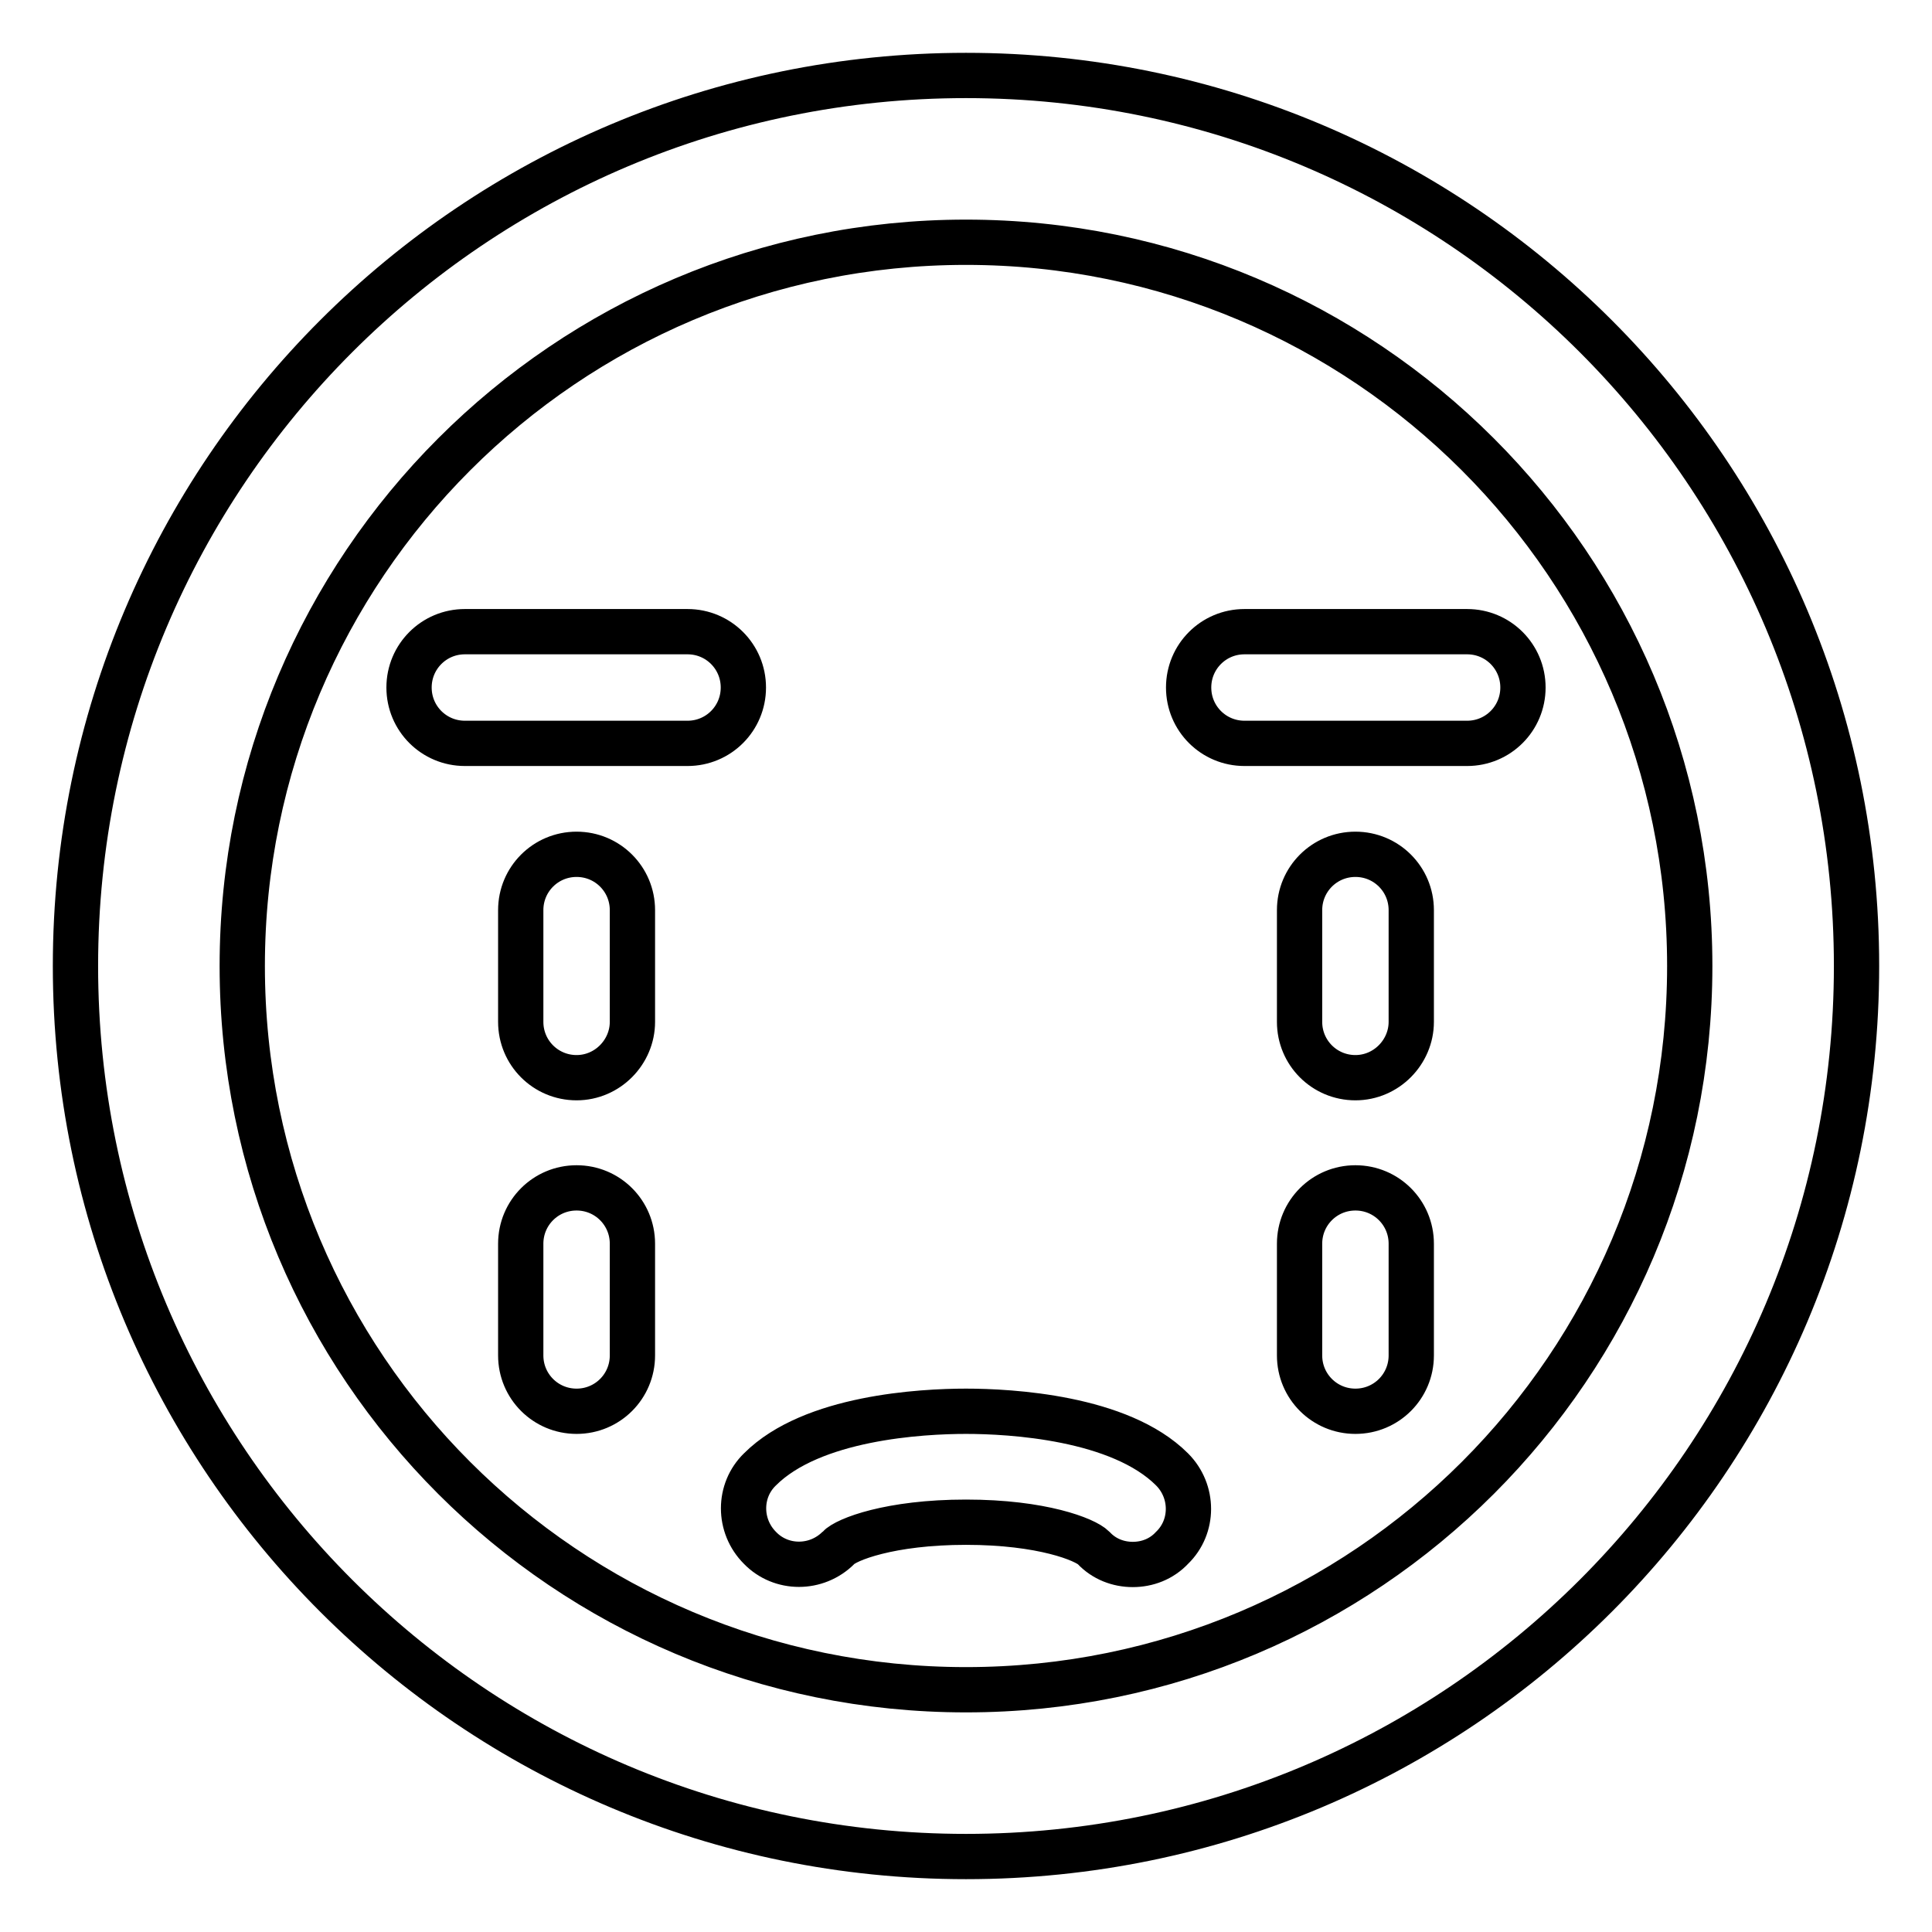 <?xml version="1.0" encoding="utf-8"?>
<!-- Svg Vector Icons : http://www.onlinewebfonts.com/icon -->
<!DOCTYPE svg PUBLIC "-//W3C//DTD SVG 1.1//EN" "http://www.w3.org/Graphics/SVG/1.1/DTD/svg11.dtd">
<svg version="1.1" xmlns="http://www.w3.org/2000/svg" xmlns:xlink="http://www.w3.org/1999/xlink" x="0px" y="0px" viewBox="0 0 256 256" enable-background="new 0 0 256 256" xml:space="preserve">
<g> <path stroke-width="6" fill-opacity="0" stroke="#000000"  d="M128,246c65.2,0,118-52.8,118-118S193.2,10,128,10S10,62.8,10,128S62.8,246,128,246z M128,32.1 c52.9,0,95.9,42.9,95.9,95.9c0,53-42.9,95.9-95.9,95.9c-53,0-95.9-42.9-95.9-95.9C32.1,75.1,75,32.1,128,32.1z M194.4,98.5h-29.5 c-4.1,0-7.4-3.3-7.4-7.4s3.3-7.4,7.4-7.4h29.5c4.1,0,7.4,3.3,7.4,7.4S198.5,98.5,194.4,98.5z M91.1,98.5H61.6 c-4.1,0-7.4-3.3-7.4-7.4s3.3-7.4,7.4-7.4h29.5c4.1,0,7.4,3.3,7.4,7.4S95.2,98.5,91.1,98.5z M150.1,207.3c-1.9,0-3.8-0.7-5.2-2.2 c-1.1-1.1-6.8-3.4-16.9-3.4s-15.9,2.3-16.9,3.4c-2.9,2.9-7.6,2.9-10.4,0c-2.9-2.9-2.9-7.6,0-10.4c6.9-6.9,21.4-7.7,27.3-7.7 s20.4,0.8,27.3,7.7c2.9,2.9,2.9,7.6,0,10.4C153.9,206.6,152,207.3,150.1,207.3L150.1,207.3z M179.6,142.8c-4.1,0-7.4-3.3-7.4-7.4 v-14.8c0-4.1,3.3-7.4,7.4-7.4s7.4,3.3,7.4,7.4v14.8C187,139.4,183.7,142.8,179.6,142.8z M179.6,187c-4.1,0-7.4-3.3-7.4-7.4v-14.8 c0-4.1,3.3-7.4,7.4-7.4s7.4,3.3,7.4,7.4v14.8C187,183.7,183.7,187,179.6,187z M76.4,142.8c-4.1,0-7.4-3.3-7.4-7.4v-14.8 c0-4.1,3.3-7.4,7.4-7.4s7.4,3.3,7.4,7.4v14.8C83.8,139.4,80.5,142.8,76.4,142.8z M76.4,187c-4.1,0-7.4-3.3-7.4-7.4v-14.8 c0-4.1,3.3-7.4,7.4-7.4s7.4,3.3,7.4,7.4v14.8C83.8,183.7,80.5,187,76.4,187z"/></g>
</svg>
